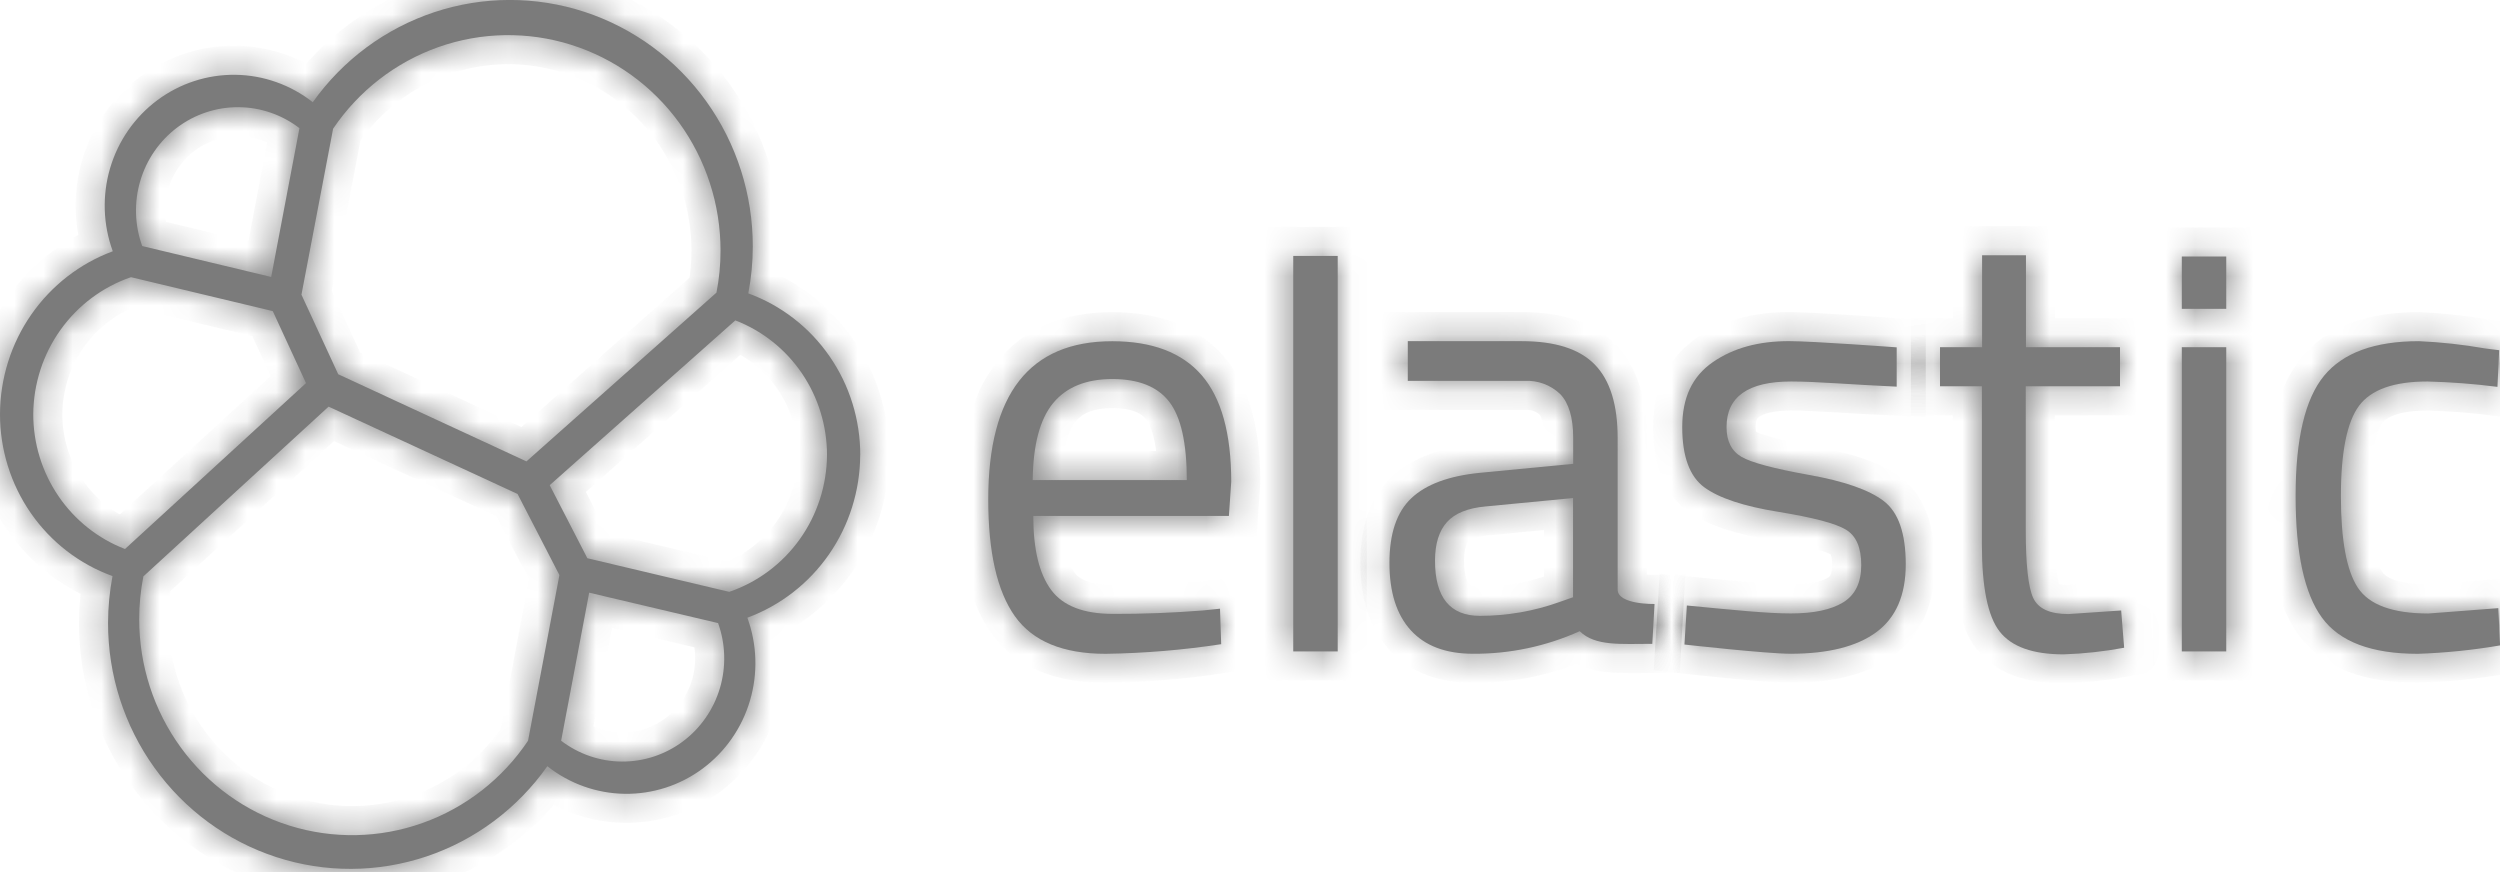 <svg width="86" height="30" viewBox="0 0 86 30" fill="none" xmlns="http://www.w3.org/2000/svg">
<mask id="path-1-inside-1_743_4327" fill="white">
<path fill-rule="evenodd" clip-rule="evenodd" d="M28.537 12.257C29.227 13.254 29.595 14.443 29.593 15.661L29.591 15.657C29.585 16.88 29.21 18.072 28.516 19.072C27.822 20.071 26.842 20.831 25.709 21.249C26.044 22.166 26.076 23.169 25.798 24.105C25.521 25.042 24.95 25.861 24.172 26.439C23.394 27.017 22.451 27.321 21.487 27.307C20.523 27.292 19.59 26.959 18.829 26.358C17.801 27.814 16.343 28.901 14.667 29.463C12.99 30.024 11.181 30.032 9.5 29.483C7.819 28.935 6.353 27.86 5.314 26.412C4.274 24.964 3.715 23.22 3.717 21.429C3.718 20.888 3.77 20.349 3.87 19.817C2.735 19.407 1.753 18.65 1.06 17.65C0.367 16.651 -0.003 15.458 1.98301e-05 14.236C0.006 13.014 0.381 11.822 1.075 10.823C1.769 9.823 2.748 9.063 3.88 8.644C3.544 7.727 3.511 6.723 3.788 5.785C4.064 4.848 4.634 4.027 5.412 3.447C6.19 2.868 7.132 2.561 8.098 2.573C9.063 2.586 9.997 2.917 10.76 3.516C11.794 2.062 13.257 0.978 14.937 0.42C16.616 -0.138 18.428 -0.142 20.11 0.409C21.792 0.961 23.258 2.039 24.298 3.489C25.338 4.939 25.897 6.686 25.896 8.478C25.896 9.02 25.844 9.56 25.741 10.092C26.871 10.504 27.848 11.26 28.537 12.257ZM11.635 12.874L18.11 15.872L24.646 10.067C24.741 9.588 24.787 9.101 24.786 8.613C24.785 7.032 24.286 5.492 23.361 4.219C22.436 2.947 21.133 2.008 19.643 1.54C18.154 1.072 16.556 1.1 15.084 1.619C13.611 2.139 12.341 3.123 11.459 4.427L10.37 10.137L11.635 12.874ZM4.932 19.828C4.836 20.314 4.788 20.809 4.789 21.305C4.789 22.893 5.291 24.439 6.221 25.716C7.151 26.993 8.46 27.934 9.957 28.401C11.453 28.868 13.058 28.837 14.535 28.311C16.012 27.786 17.285 26.794 18.165 25.481L19.244 19.782L17.804 16.992L11.304 13.988L4.932 19.828ZM9.329 9.527L4.892 8.464C4.631 7.743 4.608 6.956 4.826 6.22C5.044 5.484 5.49 4.84 6.099 4.383C6.709 3.927 7.447 3.682 8.205 3.687C8.962 3.692 9.698 3.945 10.301 4.409L9.329 9.527ZM4.506 9.535C3.533 9.868 2.686 10.501 2.083 11.345C1.48 12.189 1.152 13.203 1.144 14.245C1.143 15.252 1.445 16.235 2.009 17.064C2.572 17.893 3.372 18.529 4.3 18.886L10.527 13.179L9.383 10.702L4.506 9.535ZM21.395 26.198C20.639 26.194 19.906 25.942 19.303 25.481L20.268 20.388L24.702 21.434C24.961 22.154 24.983 22.939 24.765 23.672C24.547 24.406 24.101 25.048 23.494 25.503C22.886 25.959 22.15 26.202 21.395 26.198ZM20.205 19.203L25.086 20.36C26.061 20.027 26.908 19.395 27.511 18.551C28.114 17.707 28.442 16.693 28.449 15.65C28.448 14.646 28.146 13.665 27.583 12.838C27.019 12.011 26.221 11.378 25.295 11.021L18.91 16.69L20.205 19.203Z"/>
<path d="M41.376 21L41.968 20.939L42.009 22.16C40.693 22.361 39.364 22.472 38.033 22.491C36.565 22.491 35.525 22.06 34.913 21.199C34.3 20.337 33.995 18.996 33.996 17.177C33.996 13.552 35.416 11.739 38.258 11.738C39.634 11.738 40.66 12.128 41.337 12.907C42.013 13.686 42.353 14.907 42.355 16.57L42.274 17.749H35.545C35.545 18.893 35.75 19.741 36.158 20.292C36.566 20.843 37.276 21.118 38.287 21.118C39.301 21.122 40.331 21.082 41.376 21ZM40.826 16.514C40.826 15.245 40.626 14.349 40.226 13.826C39.825 13.303 39.173 13.04 38.268 13.039C37.364 13.039 36.684 13.315 36.228 13.866C35.773 14.417 35.539 15.3 35.525 16.514H40.826Z"/>
<path d="M44.488 22.409V8.804H46.017V22.409H44.488Z"/>
<path d="M55.647 15.066V20.281C55.647 20.805 56.916 20.777 56.916 20.777L56.839 22.148C55.764 22.148 54.875 22.238 54.342 21.713C53.187 22.233 51.936 22.498 50.673 22.489C49.736 22.489 49.022 22.22 48.532 21.682C48.041 21.143 47.796 20.37 47.797 19.36C47.797 18.353 48.049 17.612 48.552 17.137C49.056 16.661 49.844 16.37 50.917 16.264L54.118 15.956V15.066C54.118 14.368 53.969 13.865 53.671 13.556C53.508 13.4 53.315 13.28 53.104 13.202C52.894 13.124 52.67 13.09 52.446 13.102H48.428V11.736H52.345C53.501 11.736 54.34 12.006 54.863 12.544C55.386 13.082 55.647 13.923 55.647 15.066ZM49.364 19.284C49.364 20.552 49.88 21.186 50.912 21.186C51.843 21.185 52.767 21.024 53.645 20.71L54.113 20.545V17.133L51.101 17.422C50.489 17.478 50.047 17.657 49.775 17.96C49.503 18.262 49.366 18.703 49.364 19.284Z"/>
<path d="M61.617 13.123C60.135 13.123 59.393 13.646 59.393 14.693C59.393 15.177 59.565 15.518 59.909 15.717C60.253 15.915 61.028 16.122 62.233 16.338C63.444 16.553 64.3 16.853 64.803 17.238C65.305 17.623 65.557 18.346 65.558 19.407C65.558 20.47 65.221 21.249 64.548 21.745C63.875 22.24 62.893 22.488 61.602 22.489C60.759 22.489 57.945 22.172 57.945 22.172L58.028 20.829C59.644 20.986 60.812 21.103 61.602 21.103C62.391 21.103 62.992 20.975 63.406 20.721C63.821 20.466 64.027 20.039 64.027 19.439C64.027 18.839 63.855 18.432 63.497 18.218C63.139 18.003 62.369 17.801 61.173 17.607C59.978 17.414 59.127 17.131 58.624 16.76C58.122 16.388 57.869 15.697 57.869 14.691C57.869 13.685 58.213 12.947 58.92 12.459C59.627 11.97 60.494 11.735 61.54 11.735C62.369 11.735 65.246 11.949 65.246 11.949V13.301C63.728 13.233 62.486 13.123 61.617 13.123Z"/>
<path d="M72.928 13.287H69.686V18.23C69.686 19.415 69.771 20.194 69.94 20.566C70.112 20.939 70.515 21.124 71.153 21.124L72.968 21L73.071 22.282C72.384 22.411 71.688 22.487 70.99 22.51C69.93 22.51 69.196 22.248 68.788 21.724C68.38 21.199 68.176 20.2 68.177 18.725V13.287H66.736V11.944H68.184V8.78H69.693V11.944H72.928V13.287Z"/>
<path d="M75.054 10.624V8.824H76.583V10.624H75.054ZM75.054 22.409V11.944H76.583V22.409H75.054Z"/>
<path d="M83.207 11.736C83.97 11.77 84.731 11.853 85.484 11.986L85.972 12.047L85.912 13.308C85.113 13.205 84.31 13.144 83.504 13.123C82.348 13.123 81.564 13.402 81.15 13.96C80.736 14.518 80.528 15.552 80.527 17.061C80.527 18.573 80.721 19.624 81.108 20.215C81.496 20.806 82.304 21.102 83.534 21.105L85.942 20.92L86.003 22.202C85.066 22.363 84.119 22.459 83.169 22.491C81.58 22.491 80.482 22.077 79.877 21.249C79.271 20.421 78.969 19.026 78.969 17.063C78.969 15.099 79.295 13.721 79.947 12.928C80.6 12.135 81.686 11.738 83.207 11.736Z"/>
</mask>
<path fill-rule="evenodd" clip-rule="evenodd" d="M28.537 12.257C29.227 13.254 29.595 14.443 29.593 15.661L29.591 15.657C29.585 16.88 29.21 18.072 28.516 19.072C27.822 20.071 26.842 20.831 25.709 21.249C26.044 22.166 26.076 23.169 25.798 24.105C25.521 25.042 24.95 25.861 24.172 26.439C23.394 27.017 22.451 27.321 21.487 27.307C20.523 27.292 19.59 26.959 18.829 26.358C17.801 27.814 16.343 28.901 14.667 29.463C12.99 30.024 11.181 30.032 9.5 29.483C7.819 28.935 6.353 27.86 5.314 26.412C4.274 24.964 3.715 23.22 3.717 21.429C3.718 20.888 3.77 20.349 3.87 19.817C2.735 19.407 1.753 18.65 1.06 17.65C0.367 16.651 -0.003 15.458 1.98301e-05 14.236C0.006 13.014 0.381 11.822 1.075 10.823C1.769 9.823 2.748 9.063 3.88 8.644C3.544 7.727 3.511 6.723 3.788 5.785C4.064 4.848 4.634 4.027 5.412 3.447C6.19 2.868 7.132 2.561 8.098 2.573C9.063 2.586 9.997 2.917 10.76 3.516C11.794 2.062 13.257 0.978 14.937 0.42C16.616 -0.138 18.428 -0.142 20.11 0.409C21.792 0.961 23.258 2.039 24.298 3.489C25.338 4.939 25.897 6.686 25.896 8.478C25.896 9.02 25.844 9.56 25.741 10.092C26.871 10.504 27.848 11.26 28.537 12.257ZM11.635 12.874L18.11 15.872L24.646 10.067C24.741 9.588 24.787 9.101 24.786 8.613C24.785 7.032 24.286 5.492 23.361 4.219C22.436 2.947 21.133 2.008 19.643 1.54C18.154 1.072 16.556 1.1 15.084 1.619C13.611 2.139 12.341 3.123 11.459 4.427L10.37 10.137L11.635 12.874ZM4.932 19.828C4.836 20.314 4.788 20.809 4.789 21.305C4.789 22.893 5.291 24.439 6.221 25.716C7.151 26.993 8.46 27.934 9.957 28.401C11.453 28.868 13.058 28.837 14.535 28.311C16.012 27.786 17.285 26.794 18.165 25.481L19.244 19.782L17.804 16.992L11.304 13.988L4.932 19.828ZM9.329 9.527L4.892 8.464C4.631 7.743 4.608 6.956 4.826 6.22C5.044 5.484 5.49 4.84 6.099 4.383C6.709 3.927 7.447 3.682 8.205 3.687C8.962 3.692 9.698 3.945 10.301 4.409L9.329 9.527ZM4.506 9.535C3.533 9.868 2.686 10.501 2.083 11.345C1.48 12.189 1.152 13.203 1.144 14.245C1.143 15.252 1.445 16.235 2.009 17.064C2.572 17.893 3.372 18.529 4.3 18.886L10.527 13.179L9.383 10.702L4.506 9.535ZM21.395 26.198C20.639 26.194 19.906 25.942 19.303 25.481L20.268 20.388L24.702 21.434C24.961 22.154 24.983 22.939 24.765 23.672C24.547 24.406 24.101 25.048 23.494 25.503C22.886 25.959 22.15 26.202 21.395 26.198ZM20.205 19.203L25.086 20.36C26.061 20.027 26.908 19.395 27.511 18.551C28.114 17.707 28.442 16.693 28.449 15.65C28.448 14.646 28.146 13.665 27.583 12.838C27.019 12.011 26.221 11.378 25.295 11.021L18.91 16.69L20.205 19.203Z" fill="#7B7B7B"/>
<path d="M41.376 21L41.968 20.939L42.009 22.16C40.693 22.361 39.364 22.472 38.033 22.491C36.565 22.491 35.525 22.06 34.913 21.199C34.3 20.337 33.995 18.996 33.996 17.177C33.996 13.552 35.416 11.739 38.258 11.738C39.634 11.738 40.66 12.128 41.337 12.907C42.013 13.686 42.353 14.907 42.355 16.57L42.274 17.749H35.545C35.545 18.893 35.75 19.741 36.158 20.292C36.566 20.843 37.276 21.118 38.287 21.118C39.301 21.122 40.331 21.082 41.376 21ZM40.826 16.514C40.826 15.245 40.626 14.349 40.226 13.826C39.825 13.303 39.173 13.04 38.268 13.039C37.364 13.039 36.684 13.315 36.228 13.866C35.773 14.417 35.539 15.3 35.525 16.514H40.826Z" fill="#7B7B7B"/>
<path d="M44.488 22.409V8.804H46.017V22.409H44.488Z" fill="#7B7B7B"/>
<path d="M55.647 15.066V20.281C55.647 20.805 56.916 20.777 56.916 20.777L56.839 22.148C55.764 22.148 54.875 22.238 54.342 21.713C53.187 22.233 51.936 22.498 50.673 22.489C49.736 22.489 49.022 22.22 48.532 21.682C48.041 21.143 47.796 20.37 47.797 19.36C47.797 18.353 48.049 17.612 48.552 17.137C49.056 16.661 49.844 16.37 50.917 16.264L54.118 15.956V15.066C54.118 14.368 53.969 13.865 53.671 13.556C53.508 13.4 53.315 13.28 53.104 13.202C52.894 13.124 52.67 13.09 52.446 13.102H48.428V11.736H52.345C53.501 11.736 54.34 12.006 54.863 12.544C55.386 13.082 55.647 13.923 55.647 15.066ZM49.364 19.284C49.364 20.552 49.88 21.186 50.912 21.186C51.843 21.185 52.767 21.024 53.645 20.71L54.113 20.545V17.133L51.101 17.422C50.489 17.478 50.047 17.657 49.775 17.96C49.503 18.262 49.366 18.703 49.364 19.284Z" fill="#7B7B7B"/>
<path d="M61.617 13.123C60.135 13.123 59.393 13.646 59.393 14.693C59.393 15.177 59.565 15.518 59.909 15.717C60.253 15.915 61.028 16.122 62.233 16.338C63.444 16.553 64.3 16.853 64.803 17.238C65.305 17.623 65.557 18.346 65.558 19.407C65.558 20.47 65.221 21.249 64.548 21.745C63.875 22.24 62.893 22.488 61.602 22.489C60.759 22.489 57.945 22.172 57.945 22.172L58.028 20.829C59.644 20.986 60.812 21.103 61.602 21.103C62.391 21.103 62.992 20.975 63.406 20.721C63.821 20.466 64.027 20.039 64.027 19.439C64.027 18.839 63.855 18.432 63.497 18.218C63.139 18.003 62.369 17.801 61.173 17.607C59.978 17.414 59.127 17.131 58.624 16.76C58.122 16.388 57.869 15.697 57.869 14.691C57.869 13.685 58.213 12.947 58.92 12.459C59.627 11.97 60.494 11.735 61.54 11.735C62.369 11.735 65.246 11.949 65.246 11.949V13.301C63.728 13.233 62.486 13.123 61.617 13.123Z" fill="#7B7B7B"/>
<path d="M72.928 13.287H69.686V18.23C69.686 19.415 69.771 20.194 69.94 20.566C70.112 20.939 70.515 21.124 71.153 21.124L72.968 21L73.071 22.282C72.384 22.411 71.688 22.487 70.99 22.51C69.93 22.51 69.196 22.248 68.788 21.724C68.38 21.199 68.176 20.2 68.177 18.725V13.287H66.736V11.944H68.184V8.78H69.693V11.944H72.928V13.287Z" fill="#7B7B7B"/>
<path d="M75.054 10.624V8.824H76.583V10.624H75.054ZM75.054 22.409V11.944H76.583V22.409H75.054Z" fill="#7B7B7B"/>
<path d="M83.207 11.736C83.97 11.77 84.731 11.853 85.484 11.986L85.972 12.047L85.912 13.308C85.113 13.205 84.31 13.144 83.504 13.123C82.348 13.123 81.564 13.402 81.15 13.96C80.736 14.518 80.528 15.552 80.527 17.061C80.527 18.573 80.721 19.624 81.108 20.215C81.496 20.806 82.304 21.102 83.534 21.105L85.942 20.92L86.003 22.202C85.066 22.363 84.119 22.459 83.169 22.491C81.58 22.491 80.482 22.077 79.877 21.249C79.271 20.421 78.969 19.026 78.969 17.063C78.969 15.099 79.295 13.721 79.947 12.928C80.6 12.135 81.686 11.738 83.207 11.736Z" fill="#7B7B7B"/>
<path fill-rule="evenodd" clip-rule="evenodd" d="M28.537 12.257C29.227 13.254 29.595 14.443 29.593 15.661L29.591 15.657C29.585 16.88 29.21 18.072 28.516 19.072C27.822 20.071 26.842 20.831 25.709 21.249C26.044 22.166 26.076 23.169 25.798 24.105C25.521 25.042 24.95 25.861 24.172 26.439C23.394 27.017 22.451 27.321 21.487 27.307C20.523 27.292 19.59 26.959 18.829 26.358C17.801 27.814 16.343 28.901 14.667 29.463C12.99 30.024 11.181 30.032 9.5 29.483C7.819 28.935 6.353 27.86 5.314 26.412C4.274 24.964 3.715 23.22 3.717 21.429C3.718 20.888 3.77 20.349 3.87 19.817C2.735 19.407 1.753 18.65 1.06 17.65C0.367 16.651 -0.003 15.458 1.98301e-05 14.236C0.006 13.014 0.381 11.822 1.075 10.823C1.769 9.823 2.748 9.063 3.88 8.644C3.544 7.727 3.511 6.723 3.788 5.785C4.064 4.848 4.634 4.027 5.412 3.447C6.19 2.868 7.132 2.561 8.098 2.573C9.063 2.586 9.997 2.917 10.76 3.516C11.794 2.062 13.257 0.978 14.937 0.42C16.616 -0.138 18.428 -0.142 20.11 0.409C21.792 0.961 23.258 2.039 24.298 3.489C25.338 4.939 25.897 6.686 25.896 8.478C25.896 9.02 25.844 9.56 25.741 10.092C26.871 10.504 27.848 11.26 28.537 12.257ZM11.635 12.874L18.11 15.872L24.646 10.067C24.741 9.588 24.787 9.101 24.786 8.613C24.785 7.032 24.286 5.492 23.361 4.219C22.436 2.947 21.133 2.008 19.643 1.54C18.154 1.072 16.556 1.1 15.084 1.619C13.611 2.139 12.341 3.123 11.459 4.427L10.37 10.137L11.635 12.874ZM4.932 19.828C4.836 20.314 4.788 20.809 4.789 21.305C4.789 22.893 5.291 24.439 6.221 25.716C7.151 26.993 8.46 27.934 9.957 28.401C11.453 28.868 13.058 28.837 14.535 28.311C16.012 27.786 17.285 26.794 18.165 25.481L19.244 19.782L17.804 16.992L11.304 13.988L4.932 19.828ZM9.329 9.527L4.892 8.464C4.631 7.743 4.608 6.956 4.826 6.22C5.044 5.484 5.49 4.84 6.099 4.383C6.709 3.927 7.447 3.682 8.205 3.687C8.962 3.692 9.698 3.945 10.301 4.409L9.329 9.527ZM4.506 9.535C3.533 9.868 2.686 10.501 2.083 11.345C1.48 12.189 1.152 13.203 1.144 14.245C1.143 15.252 1.445 16.235 2.009 17.064C2.572 17.893 3.372 18.529 4.3 18.886L10.527 13.179L9.383 10.702L4.506 9.535ZM21.395 26.198C20.639 26.194 19.906 25.942 19.303 25.481L20.268 20.388L24.702 21.434C24.961 22.154 24.983 22.939 24.765 23.672C24.547 24.406 24.101 25.048 23.494 25.503C22.886 25.959 22.15 26.202 21.395 26.198ZM20.205 19.203L25.086 20.36C26.061 20.027 26.908 19.395 27.511 18.551C28.114 17.707 28.442 16.693 28.449 15.65C28.448 14.646 28.146 13.665 27.583 12.838C27.019 12.011 26.221 11.378 25.295 11.021L18.91 16.69L20.205 19.203Z" stroke="#7B7B7B" stroke-width="2" mask="url(#path-1-inside-1_743_4327)"/>
<path d="M41.376 21L41.968 20.939L42.009 22.16C40.693 22.361 39.364 22.472 38.033 22.491C36.565 22.491 35.525 22.06 34.913 21.199C34.3 20.337 33.995 18.996 33.996 17.177C33.996 13.552 35.416 11.739 38.258 11.738C39.634 11.738 40.66 12.128 41.337 12.907C42.013 13.686 42.353 14.907 42.355 16.57L42.274 17.749H35.545C35.545 18.893 35.75 19.741 36.158 20.292C36.566 20.843 37.276 21.118 38.287 21.118C39.301 21.122 40.331 21.082 41.376 21ZM40.826 16.514C40.826 15.245 40.626 14.349 40.226 13.826C39.825 13.303 39.173 13.04 38.268 13.039C37.364 13.039 36.684 13.315 36.228 13.866C35.773 14.417 35.539 15.3 35.525 16.514H40.826Z" stroke="#7B7B7B" stroke-width="2" mask="url(#path-1-inside-1_743_4327)"/>
<path d="M44.488 22.409V8.804H46.017V22.409H44.488Z" stroke="#7B7B7B" stroke-width="2" mask="url(#path-1-inside-1_743_4327)"/>
<path d="M55.647 15.066V20.281C55.647 20.805 56.916 20.777 56.916 20.777L56.839 22.148C55.764 22.148 54.875 22.238 54.342 21.713C53.187 22.233 51.936 22.498 50.673 22.489C49.736 22.489 49.022 22.22 48.532 21.682C48.041 21.143 47.796 20.37 47.797 19.36C47.797 18.353 48.049 17.612 48.552 17.137C49.056 16.661 49.844 16.37 50.917 16.264L54.118 15.956V15.066C54.118 14.368 53.969 13.865 53.671 13.556C53.508 13.4 53.315 13.28 53.104 13.202C52.894 13.124 52.67 13.09 52.446 13.102H48.428V11.736H52.345C53.501 11.736 54.34 12.006 54.863 12.544C55.386 13.082 55.647 13.923 55.647 15.066ZM49.364 19.284C49.364 20.552 49.88 21.186 50.912 21.186C51.843 21.185 52.767 21.024 53.645 20.71L54.113 20.545V17.133L51.101 17.422C50.489 17.478 50.047 17.657 49.775 17.96C49.503 18.262 49.366 18.703 49.364 19.284Z" stroke="#7B7B7B" stroke-width="2" mask="url(#path-1-inside-1_743_4327)"/>
<path d="M61.617 13.123C60.135 13.123 59.393 13.646 59.393 14.693C59.393 15.177 59.565 15.518 59.909 15.717C60.253 15.915 61.028 16.122 62.233 16.338C63.444 16.553 64.3 16.853 64.803 17.238C65.305 17.623 65.557 18.346 65.558 19.407C65.558 20.47 65.221 21.249 64.548 21.745C63.875 22.24 62.893 22.488 61.602 22.489C60.759 22.489 57.945 22.172 57.945 22.172L58.028 20.829C59.644 20.986 60.812 21.103 61.602 21.103C62.391 21.103 62.992 20.975 63.406 20.721C63.821 20.466 64.027 20.039 64.027 19.439C64.027 18.839 63.855 18.432 63.497 18.218C63.139 18.003 62.369 17.801 61.173 17.607C59.978 17.414 59.127 17.131 58.624 16.76C58.122 16.388 57.869 15.697 57.869 14.691C57.869 13.685 58.213 12.947 58.92 12.459C59.627 11.97 60.494 11.735 61.54 11.735C62.369 11.735 65.246 11.949 65.246 11.949V13.301C63.728 13.233 62.486 13.123 61.617 13.123Z" stroke="#7B7B7B" stroke-width="2" mask="url(#path-1-inside-1_743_4327)"/>
<path d="M72.928 13.287H69.686V18.23C69.686 19.415 69.771 20.194 69.94 20.566C70.112 20.939 70.515 21.124 71.153 21.124L72.968 21L73.071 22.282C72.384 22.411 71.688 22.487 70.99 22.51C69.93 22.51 69.196 22.248 68.788 21.724C68.38 21.199 68.176 20.2 68.177 18.725V13.287H66.736V11.944H68.184V8.78H69.693V11.944H72.928V13.287Z" stroke="#7B7B7B" stroke-width="2" mask="url(#path-1-inside-1_743_4327)"/>
<path d="M75.054 10.624V8.824H76.583V10.624H75.054ZM75.054 22.409V11.944H76.583V22.409H75.054Z" stroke="#7B7B7B" stroke-width="2" mask="url(#path-1-inside-1_743_4327)"/>
<path d="M83.207 11.736C83.97 11.77 84.731 11.853 85.484 11.986L85.972 12.047L85.912 13.308C85.113 13.205 84.31 13.144 83.504 13.123C82.348 13.123 81.564 13.402 81.15 13.96C80.736 14.518 80.528 15.552 80.527 17.061C80.527 18.573 80.721 19.624 81.108 20.215C81.496 20.806 82.304 21.102 83.534 21.105L85.942 20.92L86.003 22.202C85.066 22.363 84.119 22.459 83.169 22.491C81.58 22.491 80.482 22.077 79.877 21.249C79.271 20.421 78.969 19.026 78.969 17.063C78.969 15.099 79.295 13.721 79.947 12.928C80.6 12.135 81.686 11.738 83.207 11.736Z" stroke="#7B7B7B" stroke-width="2" mask="url(#path-1-inside-1_743_4327)"/>
</svg>
